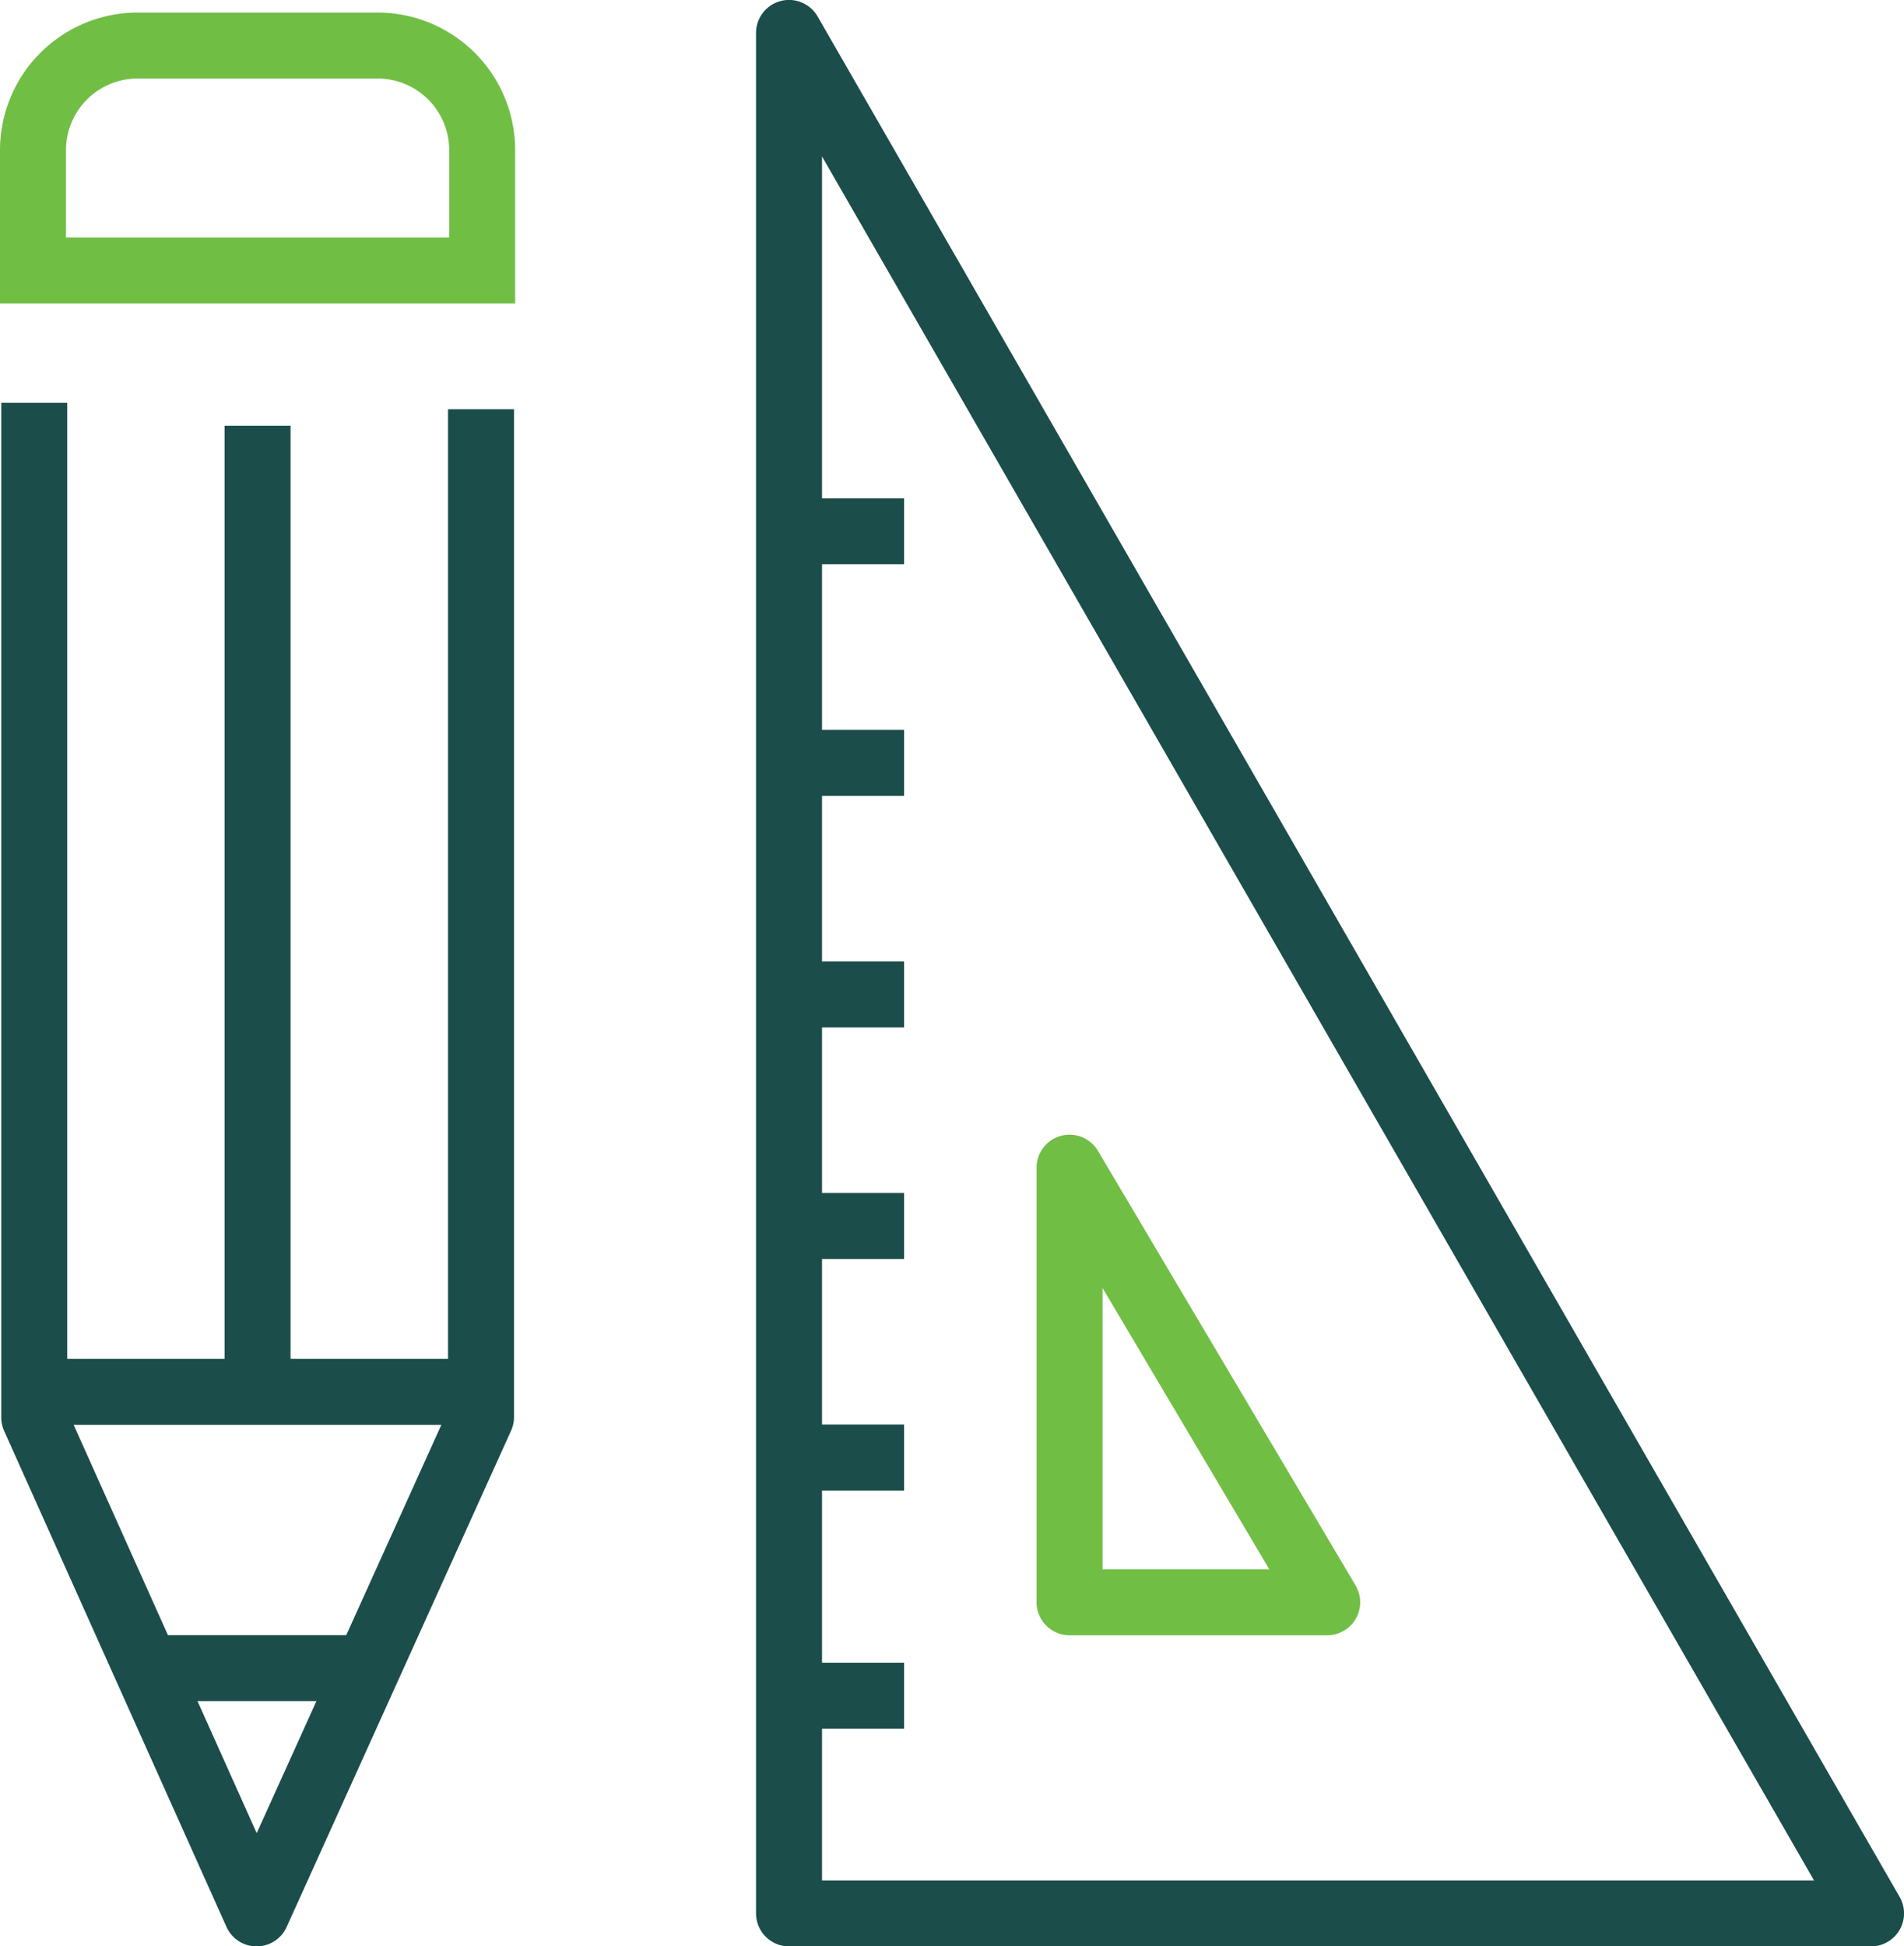 <?xml version="1.0" encoding="UTF-8"?> <svg xmlns="http://www.w3.org/2000/svg" width="57.719" height="59" viewBox="0 0 57.719 59"><defs><style> .cls-1 { fill: #1b4d4a; } .cls-2 { fill: #71be45; } </style></defs><g id="Raggruppa_47" data-name="Raggruppa 47" transform="translate(-313.306 -256.994)"><path id="Tracciato_224" data-name="Tracciato 224" class="cls-1" d="M370.57,315.994h-32.8a1,1,0,0,1-1-1v-57a1,1,0,0,1,1.867-.5l32.8,57a1,1,0,0,1-.867,1.5Zm-31.8-2h30.072l-30.072-52.257Z" transform="translate(-0.545)"></path><path id="Tracciato_225" data-name="Tracciato 225" class="cls-2" d="M355.579,308.642h-7.811a1,1,0,0,1-1-1V294.468a1,1,0,0,1,1.86-.51l7.811,13.174a1,1,0,0,1-.86,1.51Zm-6.811-2h5.055l-5.055-8.526Z" transform="translate(-2.039 -2.079)"></path><path id="Linea_27" data-name="Linea 27" class="cls-1" d="M4.195,1H0V-1H4.195Z" transform="translate(336.518 273.1)"></path><path id="Linea_28" data-name="Linea 28" class="cls-1" d="M4.195,1H0V-1H4.195Z" transform="translate(336.518 280.119)"></path><path id="Linea_29" data-name="Linea 29" class="cls-1" d="M4.195,1H0V-1H4.195Z" transform="translate(336.518 287.138)"></path><path id="Linea_30" data-name="Linea 30" class="cls-1" d="M4.195,1H0V-1H4.195Z" transform="translate(336.518 294.157)"></path><path id="Linea_31" data-name="Linea 31" class="cls-1" d="M4.195,1H0V-1H4.195Z" transform="translate(336.518 301.176)"></path><path id="Linea_32" data-name="Linea 32" class="cls-1" d="M4.195,1H0V-1H4.195Z" transform="translate(336.518 308.395)"></path><g id="Raggruppa_46" data-name="Raggruppa 46" transform="translate(314.306 258.375)"><path id="Linea_33" data-name="Linea 33" class="cls-1" d="M6.349,1H0V-1H6.349Z" transform="translate(3.634 49.184)"></path><path id="Tracciato_226" data-name="Tracciato 226" class="cls-2" d="M317.473,257.414h7.283a4.172,4.172,0,0,1,4.167,4.167v4.652H313.306v-4.653A4.173,4.173,0,0,1,317.473,257.414Zm9.45,6.819v-2.652a2.17,2.17,0,0,0-2.167-2.167h-7.282a2.171,2.171,0,0,0-2.168,2.167v2.653Z" transform="translate(-314.306 -258.414)"></path><path id="Tracciato_227" data-name="Tracciato 227" class="cls-1" d="M321.086,317.144h0a1,1,0,0,1-.911-.591l-6.74-15.035a1,1,0,0,1-.087-.409V270.355h2V300.9l5.744,12.813,5.8-12.826V270.55h2V301.1a1,1,0,0,1-.089.412L322,316.556A1,1,0,0,1,321.086,317.144Z" transform="translate(-314.31 -259.525)"></path><path id="Linea_34" data-name="Linea 34" class="cls-1" d="M1,28.773H-1V0H1Z" transform="translate(6.808 11.523)"></path><path id="Linea_35" data-name="Linea 35" class="cls-1" d="M13.385,1H0V-1H13.385Z" transform="translate(0.116 40.811)"></path></g></g></svg> 